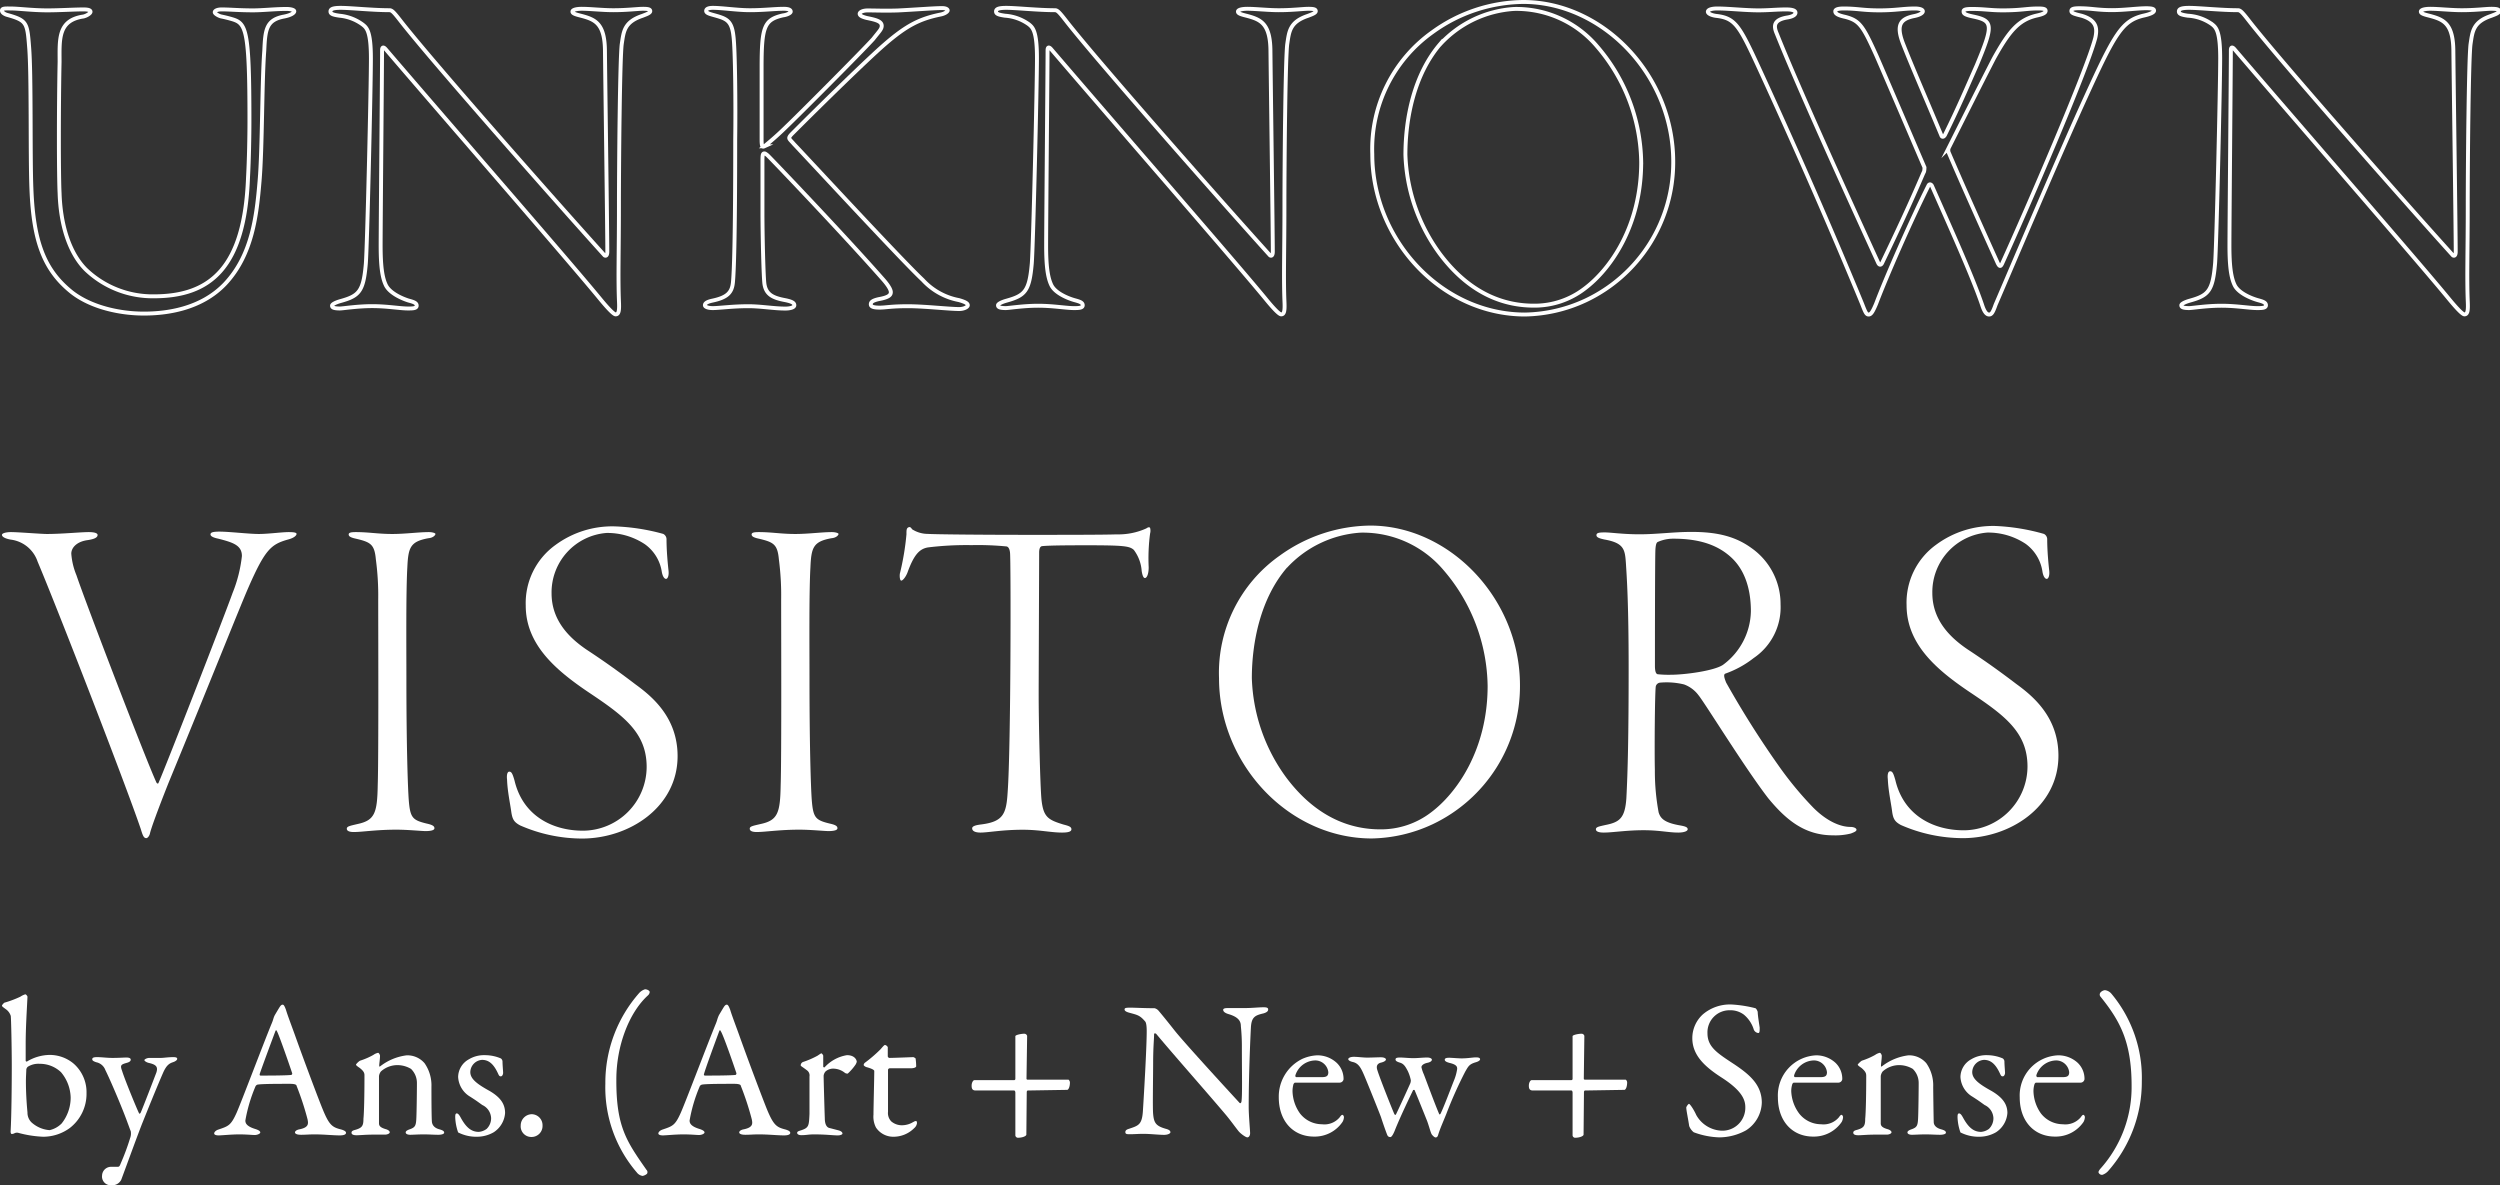 <svg xmlns="http://www.w3.org/2000/svg" viewBox="0 0 318.41 150.93"><rect x="0" y="0" width="318.41" height="150.93" fill="#333333" stroke="none"/><defs><style>.cls-1{fill:#fff;}.cls-2{fill:none;stroke:#fff;stroke-miterlimit:10;stroke-width:0.5px;}</style></defs><g id="レイヤー_2" data-name="レイヤー 2"><g id="レイヤー_1-2" data-name="レイヤー 1"><path class="cls-1" d="M8.9,143.66a5.74,5.74,0,0,1-3.4,1.12,14.14,14.14,0,0,1-3.18-.5.7.7,0,0,0-.52.08.84.84,0,0,1-.3.07c-.1,0-.15-.15-.15-.32.12-2,.15-6.25.15-8.3,0-2.37-.08-6.07-.13-6.42a1.64,1.64,0,0,0-.62-.85c-.38-.28-.5-.35-.5-.48a1.3,1.3,0,0,1,.3-.35,13.62,13.62,0,0,0,2.05-.77,2.22,2.22,0,0,1,.62-.3c.1,0,.28.22.28.32-.08,1.65-.23,4-.23,6,0,.65,0,1.87,0,2.15,0,.05.13.12.15.1a5.71,5.71,0,0,1,2.85-.85,4.73,4.73,0,0,1,3.1,1.1,4.84,4.84,0,0,1,1.65,3.77A5.5,5.5,0,0,1,8.9,143.66Zm-1.13-7.1a3.91,3.91,0,0,0-2.72-1.07,2.54,2.54,0,0,0-1.5.37.55.55,0,0,0-.2.38c0,.22-.05.92-.05,1.45,0,1.3.07,2.64.2,4a1.72,1.72,0,0,0,.5,1.25,3.86,3.86,0,0,0,2.32,1,3.12,3.12,0,0,0,1.53-.85A5.29,5.29,0,0,0,9,139.79,5.2,5.2,0,0,0,7.77,136.56Z"/><path class="cls-1" d="M12.35,134.64c.62,0,1.22.1,2,.1s1.45-.05,1.75-.05.55.07.55.27-.18.33-.58.43c-.7.2-.77.32-.52,1,.37,1.2,2,5.13,2.17,5.42,0,.05.13.05.2-.1.3-.67,1.85-4.72,2-5.12.22-.7,0-1-1-1.22-.3-.08-.53-.25-.53-.35s.33-.28.63-.28l1.47,0c.35,0,.93-.1,1.58-.1.32,0,.5.05.5.22s-.25.33-.55.43c-.53.17-.85.47-1.23,1.3-.82,1.87-2.17,5.22-2.75,6.67-.87,2.27-1.8,4.85-2.6,7a1.3,1.3,0,0,1-1.3.7A1.11,1.11,0,0,1,13,149.71a1.15,1.15,0,0,1,1.1-1.1l.9,0c.22,0,.27-.17.37-.42a29,29,0,0,0,1.2-3.23,1.63,1.63,0,0,0,.08-.9c-.08-.17-.28-.75-.38-1-.52-1.48-2.07-5.2-2.85-6.77a1.56,1.56,0,0,0-1.17-1c-.35-.12-.5-.22-.5-.37S11.82,134.64,12.35,134.64Z"/><path class="cls-1" d="M36.42,128.61c.2.68.63,1.8,1.1,3.1,1.3,3.65,3.17,8.6,3.6,9.62.82,2,1.22,2.25,2.35,2.53.4.12.6.25.6.42s-.18.33-.8.33c-.83,0-2.05-.13-3.15-.13-.8,0-1.15.05-1.77.05s-.78-.17-.78-.3.15-.32.6-.4c1.2-.25,1.1-.75,1-1.27a36.27,36.27,0,0,0-1.4-4.27c0-.1-.12-.25-.85-.25-1.37,0-3.57,0-4.1.1-.1,0-.22.12-.27.2a19.7,19.7,0,0,0-1.3,4.37c0,.3.1.72,1.22,1.07.43.13.68.28.68.45s-.38.33-.7.33-1.05-.08-2-.08-2.22.13-2.6.13-.57-.1-.57-.25.17-.38.55-.5c1.25-.43,1.57-.5,2.3-2.12.57-1.28,3.42-8.83,4.47-11.38a5.42,5.42,0,0,0,.23-.65,2.53,2.53,0,0,1,.17-.42c.15-.25.43-.73.6-1s.28-.33.4-.33S36.22,128.06,36.42,128.61Zm.8,8.1c-.42-1.27-1.72-5-1.95-5.37-.07-.15-.12-.18-.2,0-.45,1.2-1.75,4.7-2,5.47,0,.1,0,.18.13.18,1,0,3.07,0,3.9-.08A.21.21,0,0,0,37.22,136.71Z"/><path class="cls-1" d="M45.87,135.09a9.07,9.07,0,0,0,1.68-.73,1.6,1.6,0,0,1,.6-.27c.12,0,.25.27.25.37,0,.43-.1,1-.1,1.25s.12.08.15.08a6.86,6.86,0,0,1,3.35-1.38,2.89,2.89,0,0,1,2.27,1,4.92,4.92,0,0,1,.88,3c0,.48,0,4.2.07,4.55s.3.7.93.87c.47.13.62.25.62.43s-.35.27-.75.27c-.57,0-1.15-.05-1.85-.05s-1.4.05-1.72.05-.58-.1-.58-.3.28-.32.58-.42c.6-.23.72-.43.77-1.25s.08-3.85.08-4.57a2.5,2.5,0,0,0-.75-1.85,3.4,3.4,0,0,0-1.6-.48,3.15,3.15,0,0,0-2.23.8,1.2,1.2,0,0,0-.25.6c0,.33,0,5.7,0,6s.12.55.92.77c.25.08.45.23.45.38s-.27.3-.62.3-1,0-1.53,0c-.92,0-1.65.08-2.07.08s-.65-.1-.65-.33.25-.3.52-.37c.83-.25,1-.5,1-1.4.08-.75.13-2.92.13-5.47,0-.28,0-.53-.6-1-.33-.22-.48-.35-.48-.42S45.7,135.16,45.87,135.09Z"/><path class="cls-1" d="M63,134.54a5.06,5.06,0,0,1,.8.27.53.53,0,0,1,.2.35c0,.45.08,1.3.08,1.48s-.1.45-.3.45-.25-.15-.38-.43c-.55-1.17-1.17-1.67-2-1.67a1.6,1.6,0,0,0-1.5,1.55c0,.85.8,1.5,2.48,2.42,1.4.83,1.95,1.68,1.95,2.8a3.19,3.19,0,0,1-1.45,2.45,4.27,4.27,0,0,1-2.1.57,5.08,5.08,0,0,1-2.43-.55,6.43,6.43,0,0,1-.37-1.9c0-.27,0-.52.2-.52s.37.3.52.57c.7,1.28,1.38,1.78,2.28,1.78a1.93,1.93,0,0,0,1-.38,1.88,1.88,0,0,0,.57-1.37,1.92,1.92,0,0,0-1.12-1.67c-.6-.43-.75-.55-1.53-1.05a3.1,3.1,0,0,1-1.55-2.53,2.61,2.61,0,0,1,1.38-2.25,3.72,3.72,0,0,1,2-.52A5.25,5.25,0,0,1,63,134.54Z"/><path class="cls-1" d="M69.1,143.36a1.4,1.4,0,0,1-1.4,1.45,1.35,1.35,0,0,1-1.38-1.45,1.44,1.44,0,0,1,1.38-1.45A1.4,1.4,0,0,1,69.1,143.36Z"/><path class="cls-1" d="M82.34,149a.39.39,0,0,1,.06.5,1.16,1.16,0,0,1-.56.27,1.14,1.14,0,0,1-.74-.45,16.59,16.59,0,0,1-4-11.29,17.29,17.29,0,0,1,4.33-11.58,1.68,1.68,0,0,1,.72-.45c.32,0,.6.2.6.35a.68.68,0,0,1-.25.45c-2.4,2.2-4,6.43-4,10.68C78.47,143.53,79.82,145.38,82.34,149Z"/><path class="cls-1" d="M93,128.61c.2.68.63,1.8,1.1,3.1,1.3,3.65,3.18,8.6,3.6,9.62.83,2,1.23,2.25,2.35,2.53.4.12.6.25.6.42s-.17.33-.8.33c-.82,0-2-.13-3.15-.13-.8,0-1.15.05-1.77.05s-.78-.17-.78-.3.15-.32.6-.4c1.2-.25,1.1-.75,1-1.27a36.27,36.27,0,0,0-1.4-4.27c0-.1-.12-.25-.85-.25-1.37,0-3.57,0-4.09.1a.44.44,0,0,0-.28.2,19.7,19.7,0,0,0-1.3,4.37c0,.3.1.72,1.23,1.07.42.13.67.28.67.45s-.37.33-.7.33-1-.08-2-.08-2.23.13-2.6.13-.58-.1-.58-.25.18-.38.55-.5c1.25-.43,1.58-.5,2.3-2.12.58-1.28,3.43-8.83,4.48-11.38.14-.35.17-.5.22-.65a4,4,0,0,1,.17-.42c.15-.25.43-.73.6-1s.28-.33.4-.33S92.79,128.06,93,128.61Zm.8,8.1c-.42-1.27-1.72-5-2-5.37-.07-.15-.12-.18-.2,0-.44,1.2-1.74,4.7-1.94,5.47a.13.13,0,0,0,.12.18c1,0,3.07,0,3.9-.08A.21.21,0,0,0,93.79,136.71Z"/><path class="cls-1" d="M102.27,135.26a10.78,10.78,0,0,0,1.85-.8c.3-.2.43-.3.5-.3s.23.23.23.3c0,.45,0,.9,0,1.38,0,.1.12.12.17.1a4.93,4.93,0,0,1,2.85-1.55c1,0,1.25.62,1.25.85a1.42,1.42,0,0,1-.15.35,6.66,6.66,0,0,1-1,1.15.65.65,0,0,1-.34-.08,2.4,2.4,0,0,0-1.38-.55,1.49,1.49,0,0,0-1.1.35,1,1,0,0,0-.25.55c0,.5.13,5,.15,5.4,0,.72.2,1.2.65,1.27l1.15.3c.4.13.45.3.45.4s-.23.23-.6.23c-.62,0-1.5-.13-3-.13-.75,0-1,.1-1.65.1-.27,0-.52-.1-.52-.3s.3-.25.5-.32c1-.33,1-.58,1.07-2.08v-4.77a.81.81,0,0,0-.27-.75c-.6-.47-.85-.57-.85-.67A.48.48,0,0,1,102.27,135.26Z"/><path class="cls-1" d="M116.34,134.64s.28.12.28.2a9,9,0,0,1,.07.95c0,.22-.47.27-.64.27h-2.73a.25.25,0,0,0-.22.18c0,.5,0,4.17,0,5.37a1.53,1.53,0,0,0,.42,1.22,2.09,2.09,0,0,0,1.53.48,2.72,2.72,0,0,0,1.22-.38c.23-.12.27-.15.37-.15s.15.05.15.28a1,1,0,0,1-.35.62,3.72,3.72,0,0,1-2.67,1.1,2.64,2.64,0,0,1-2.2-1.17,3,3,0,0,1-.32-1.65c0-.93.1-4.67.1-5.55,0-.17-.45-.35-1-.5-.2-.07-.35-.2-.35-.27a.43.43,0,0,1,.15-.28,17.83,17.83,0,0,0,2-1.72c.3-.35.47-.55.57-.55a.56.56,0,0,1,.35.27v1.18a.24.24,0,0,0,.2.2C113.82,134.74,116.24,134.64,116.34,134.64Z"/><path class="cls-1" d="M130.44,131.66a.37.37,0,0,1,.38.28l-.08,5.42a.13.13,0,0,0,.15.15l5.18,0c.07,0,.2.2.2.35,0,.6-.2.95-.35.95l-5,.08c-.1,0-.15.1-.15.22l-.05,5.4c0,.17-.45.4-1.1.4a.35.35,0,0,1-.3-.28l0-5.47c0-.15-.08-.27-.15-.27l-4.9,0c-.45,0-.52-.27-.52-.62s.17-.7.37-.7l5.05,0a.16.16,0,0,0,.15-.17V132C129.27,131.81,130.09,131.66,130.44,131.66Z"/><path class="cls-1" d="M144,128.34c.55,0,1.77.07,3.05.07a1,1,0,0,1,.52.33c.38.45,1,1.2,2,2.47,1.12,1.43,6.62,7.43,8.3,9.25.15.15.25-.1.25-.18.12-.79.05-3.49.05-7.09a24.86,24.86,0,0,0-.13-2.5c0-.53-.2-1.13-1.57-1.53-.5-.15-.68-.35-.68-.55s.35-.22.65-.22l2.15,0c.9,0,1.7-.1,2.35-.1.43,0,.58.08.58.28s-.15.37-.6.5c-1.08.25-1.53.47-1.6,1.82-.05.9-.28,5.83-.28,10.12,0,1.05.18,2.93.18,3.33,0,.25-.13.52-.35.52s-.9-.5-1.13-.8c-.42-.52-.87-1.17-1.55-2-2.35-2.79-6.67-7.67-8.92-10.37-.1-.12-.28-.07-.28,0,0,.68-.1,1.38-.12,3.33,0,2.25-.08,6.09,0,6.87.1,1.15.38,1.52,1.58,1.87.52.13.62.3.62.45s-.32.33-.8.33c-.72,0-1.77-.13-2.67-.13-.55,0-1.2.05-1.63.05s-.64,0-.64-.27.24-.35.49-.43c1.18-.4,1.65-.5,1.75-2.34.13-2,.48-8,.48-10.1,0-.9-.13-1.13-.18-1.2-.7-.83-1-.85-2.09-1.15-.28-.08-.55-.2-.55-.4S143.4,128.34,144,128.34Z"/><path class="cls-1" d="M170.24,135.36a2.82,2.82,0,0,1,.88,2.1.51.51,0,0,1-.48.43c-.27,0-4.55,0-5.7,0-.07,0-.17.13-.2.2a3.46,3.46,0,0,0-.12.88,5.09,5.09,0,0,0,.95,2.84,3.55,3.55,0,0,0,2.8,1.38,2.53,2.53,0,0,0,2.27-.9c.1-.15.23-.3.33-.3s.2.17.2.3a1.33,1.33,0,0,1-.18.6,4.27,4.27,0,0,1-3.62,1.87c-2.7,0-4.5-2-4.5-5a5.34,5.34,0,0,1,3-4.9,5.25,5.25,0,0,1,1.9-.45A3.62,3.62,0,0,1,170.24,135.36ZM165,136.91c-.05.13,0,.28.1.28.65,0,2,0,3.23,0,.6,0,.85-.13.85-.63a1.68,1.68,0,0,0-1.65-1.5A2.71,2.71,0,0,0,165,136.91Z"/><path class="cls-1" d="M175.87,134.66c.45,0,.65.15.65.28s-.2.3-.63.4-.67.4-.45,1c.3,1,2,5.25,2.15,5.55.08.15.18.13.23,0,.27-.55,1.25-2.67,1.75-3.8a1.07,1.07,0,0,0,.12-.5,5,5,0,0,0-.4-1.2c-.27-.5-.47-.9-1-1.05-.32-.1-.55-.2-.55-.4s.18-.25.6-.25,1.1.08,1.68.08,1.2-.08,1.75-.08c.37,0,.6.13.6.28s-.18.32-.6.4c-.65.15-.73.45-.73.55a4.4,4.4,0,0,0,.3.9c.15.37,1.4,3.77,1.93,5,.05.18.15.13.22,0,.43-.9,1.18-2.9,1.68-4.17a6.14,6.14,0,0,0,.42-1.5c0-.25,0-.55-1-.78-.23-.07-.58-.17-.58-.4s.33-.25.58-.25,1.17.08,1.55.08c.82,0,1.45-.13,1.85-.13s.52.1.52.25-.27.3-.57.38c-.83.25-.93.52-1.33,1.2a52.62,52.62,0,0,0-2.4,5.37c-.42,1.05-.8,1.87-1.05,2.7-.07.25-.2.3-.32.3s-.33-.18-.48-.38-.4-1.25-.65-1.85c-.32-.8-1.12-2.79-1.55-3.82,0,0-.15,0-.17,0-.6,1.25-1.53,3.17-2.28,5-.1.28-.4,1-.62,1s-.35-.08-.45-.38c-.05-.12-.38-1-.75-2.15-.18-.5-1.63-4.12-2.15-5.34-.4-.93-.7-1.5-1.4-1.68-.35-.07-.62-.22-.62-.37s.25-.3.72-.3,1.15.1,1.7.1S175.44,134.66,175.87,134.66Z"/><path class="cls-1" d="M201.42,131.66a.36.36,0,0,1,.37.28l-.07,5.42c0,.13.07.15.15.15l5.17,0c.08,0,.2.2.2.35,0,.6-.2.95-.35.95l-5,.08c-.1,0-.15.1-.15.22l-.05,5.4c0,.17-.45.4-1.1.4a.34.34,0,0,1-.3-.28l0-5.47c0-.15-.07-.27-.15-.27l-4.9,0c-.45,0-.52-.27-.52-.62s.17-.7.37-.7l5.05,0a.16.16,0,0,0,.15-.17V132C200.24,131.81,201.07,131.66,201.42,131.66Z"/><path class="cls-1" d="M223.57,128.41c.15.05.3.43.3.48,0,.47.25,1.92.25,2,0,.43,0,.68-.18.68a.7.7,0,0,1-.6-.53,4,4,0,0,0-1.22-1.8,2.85,2.85,0,0,0-1.78-.57,2.81,2.81,0,0,0-2.87,2.92c0,1.78,1.27,2.55,3.47,4,1.93,1.3,3.45,2.6,3.45,4.85a4.33,4.33,0,0,1-2,3.52,7.12,7.12,0,0,1-3.4.9,10.12,10.12,0,0,1-3.27-.65,1.88,1.88,0,0,1-.58-.8c-.12-.85-.37-2-.37-2.35,0-.1.25-.47.35-.47s.57.64.92,1.42a3.89,3.89,0,0,0,3.25,2,2.92,2.92,0,0,0,3-3c0-1-.5-2.17-3.13-3.84-2.12-1.38-3.62-2.83-3.62-4.95a4.09,4.09,0,0,1,1.37-3.05,5.32,5.32,0,0,1,3.7-1.23A15.76,15.76,0,0,1,223.57,128.41Z"/><path class="cls-1" d="M233.77,135.36a2.82,2.82,0,0,1,.87,2.1.51.51,0,0,1-.47.43c-.28,0-4.55,0-5.7,0-.08,0-.18.13-.2.2a3.06,3.06,0,0,0-.13.88,5.09,5.09,0,0,0,1,2.84,3.55,3.55,0,0,0,2.8,1.38,2.56,2.56,0,0,0,2.28-.9c.1-.15.22-.3.32-.3s.2.17.2.3a1.46,1.46,0,0,1-.17.6,4.28,4.28,0,0,1-3.63,1.87c-2.7,0-4.5-2-4.5-5a5.11,5.11,0,0,1,4.9-5.35A3.64,3.64,0,0,1,233.77,135.36Zm-5.25,1.55c-.05.13,0,.28.1.28.65,0,2,0,3.22,0,.6,0,.85-.13.85-.63a1.68,1.68,0,0,0-1.65-1.5A2.71,2.71,0,0,0,228.52,136.91Z"/><path class="cls-1" d="M237.14,135.09a9.07,9.07,0,0,0,1.68-.73,1.6,1.6,0,0,1,.6-.27c.12,0,.25.27.25.37,0,.43-.1,1-.1,1.25s.12.08.15.08a6.86,6.86,0,0,1,3.35-1.38,2.89,2.89,0,0,1,2.27,1,4.92,4.92,0,0,1,.88,3c0,.48.05,4.2.07,4.55s.3.7.93.87c.47.13.62.25.62.43s-.35.27-.75.27c-.57,0-1.15-.05-1.85-.05s-1.4.05-1.72.05-.58-.1-.58-.3.28-.32.58-.42c.6-.23.72-.43.77-1.25s.08-3.85.08-4.57a2.5,2.5,0,0,0-.75-1.85,3.4,3.4,0,0,0-1.6-.48,3.15,3.15,0,0,0-2.23.8,1.2,1.2,0,0,0-.25.6c0,.33,0,5.7,0,6s.12.55.92.77c.25.08.45.23.45.38s-.27.3-.62.3-1,0-1.53,0c-.92,0-1.65.08-2.07.08s-.65-.1-.65-.33.25-.3.52-.37c.83-.25,1-.5,1-1.4.08-.75.13-2.92.13-5.47,0-.28-.05-.53-.6-1-.33-.22-.48-.35-.48-.42S237,135.16,237.14,135.09Z"/><path class="cls-1" d="M254.29,134.54a5.06,5.06,0,0,1,.8.27.53.53,0,0,1,.2.35c0,.45.08,1.3.08,1.48s-.1.45-.3.45-.25-.15-.38-.43c-.55-1.17-1.17-1.67-2-1.67a1.6,1.6,0,0,0-1.5,1.55c0,.85.8,1.5,2.48,2.42,1.4.83,2,1.68,2,2.8a3.19,3.19,0,0,1-1.45,2.45,4.27,4.27,0,0,1-2.1.57,5.08,5.08,0,0,1-2.43-.55,6.43,6.43,0,0,1-.37-1.9c0-.27,0-.52.2-.52s.37.3.52.57c.7,1.28,1.38,1.78,2.28,1.78a1.93,1.93,0,0,0,1-.38,1.88,1.88,0,0,0,.57-1.37,1.92,1.92,0,0,0-1.12-1.67c-.6-.43-.75-.55-1.53-1.05a3.1,3.1,0,0,1-1.55-2.53,2.61,2.61,0,0,1,1.38-2.25,3.72,3.72,0,0,1,2-.52A5.25,5.25,0,0,1,254.29,134.54Z"/><path class="cls-1" d="M264.62,135.36a2.82,2.82,0,0,1,.87,2.1.51.51,0,0,1-.47.43c-.28,0-4.55,0-5.7,0-.08,0-.18.13-.2.2a3.06,3.06,0,0,0-.13.88,5.09,5.09,0,0,0,.95,2.84,3.55,3.55,0,0,0,2.8,1.38,2.56,2.56,0,0,0,2.28-.9c.1-.15.22-.3.32-.3s.2.17.2.3a1.46,1.46,0,0,1-.17.6,4.28,4.28,0,0,1-3.63,1.87c-2.7,0-4.5-2-4.5-5a5.11,5.11,0,0,1,4.9-5.35A3.64,3.64,0,0,1,264.62,135.36Zm-5.25,1.55c-.05.13.05.28.1.28.65,0,2,0,3.22,0,.6,0,.85-.13.85-.63a1.68,1.68,0,0,0-1.65-1.5A2.71,2.71,0,0,0,259.37,136.91Z"/><path class="cls-1" d="M267.49,126.89a.42.42,0,0,1,.05-.5.91.91,0,0,1,.55-.28,1.28,1.28,0,0,1,.85.48,16.68,16.68,0,0,1,3.85,11.12,17.12,17.12,0,0,1-4.3,11.45,1.76,1.76,0,0,1-.72.47.47.47,0,0,1-.48-.27c-.05-.08,0-.23.2-.48a15.56,15.56,0,0,0,4-10.57C271.49,132.66,270,130,267.49,126.89Z"/><path class="cls-1" d="M1.38,67.77c1,0,3.82.24,4.6.24,1.91,0,4.3-.24,5.31-.24s1.14.24,1.14.36c0,.36-.48.54-1.26.66-1.37.18-2.09.95-2.09,1.73a8.85,8.85,0,0,0,.66,2.75c1.07,3.22,8.71,23.16,10.15,26.32.06.18.24.3.3.12.95-2.15,8.41-21.31,9.43-24.18a17.64,17.64,0,0,0,1.19-4.71c0-1.37-1.13-1.73-3-2.21-.6-.12-1-.3-1-.54s.24-.36,1.14-.36c1.25,0,3.76.3,5,.3s2.93-.24,3.82-.24,1,.12,1,.24-.18.48-1.14.72c-2.09.6-2.86,1.25-4.95,6C30.57,77.26,27.11,86,21.44,99.77c-1.37,3.46-2.15,5.61-2.33,6.33-.06.35-.3.65-.48.65-.35,0-.47-.42-.71-1.19C16,99.89,7.29,77.44,4.79,71.53a4.15,4.15,0,0,0-3.41-2.8c-.71-.12-1.13-.36-1.13-.6S.85,67.77,1.38,67.77Z"/><path class="cls-1" d="M45.32,67.77c1.67,0,2.8.24,4.65.24,1.67,0,3.34-.24,4.66-.24.42,0,.83.12.83.24s-.24.48-.89.54c-2.33.42-2.57,1.19-2.69,3.7-.18,3.16-.12,10.09-.12,14,0,8.77.18,14,.3,15.64.18,2.27.48,2.56,2.27,3,.83.18,1,.36,1,.6s-.41.36-1.13.36c-.54,0-2.27-.18-3.7-.18-2.57,0-4.36.3-5.43.3-.54,0-.9-.12-.9-.42s.36-.36,1.37-.6c2.21-.47,2.51-1.43,2.57-5,.12-3.4.06-20.36.06-23.52a34.73,34.73,0,0,0-.3-5.19c-.18-2-.71-2.21-2.8-2.69-.42-.12-.66-.24-.66-.48S44.72,67.77,45.32,67.77Z"/><path class="cls-1" d="M84.47,68a.76.76,0,0,1,.42.66c0,1.61.18,3.28.24,3.88.12.83-.12,1.19-.3,1.19s-.42-.24-.54-.89a5.29,5.29,0,0,0-2.15-3.52,8.61,8.61,0,0,0-4.89-1.44,7.59,7.59,0,0,0-7,7.7c0,3.58,2.44,5.79,4.47,7.17,2.45,1.61,4.36,3,6.21,4.41,2.15,1.56,5.37,4.24,5.37,9.14,0,6.5-6.15,10.5-12.17,10.5a19.68,19.68,0,0,1-7.88-1.67c-.78-.42-1-.77-1.14-1.79s-.48-2.57-.53-4.06c-.06-.48,0-1,.29-1s.42.3.66,1.13c1.07,4.54,4.89,6.39,8.72,6.39a8.15,8.15,0,0,0,8.11-8.12c0-4.42-3-6.57-7.46-9.55-4.06-2.75-7.94-6-7.94-11a9.11,9.11,0,0,1,3.76-7.7,12.21,12.21,0,0,1,7.52-2.39A26.36,26.36,0,0,1,84.47,68Z"/><path class="cls-1" d="M96.65,67.77c1.67,0,2.8.24,4.65.24,1.68,0,3.35-.24,4.66-.24.42,0,.84.12.84.24s-.24.48-.9.54c-2.33.42-2.57,1.19-2.68,3.7-.18,3.16-.12,10.09-.12,14,0,8.77.17,14,.29,15.64.18,2.27.48,2.56,2.27,3,.84.18,1,.36,1,.6s-.42.36-1.14.36c-.53,0-2.27-.18-3.7-.18-2.56,0-4.36.3-5.43.3-.54,0-.9-.12-.9-.42s.36-.36,1.38-.6c2.21-.47,2.5-1.43,2.56-5,.12-3.4.06-20.36.06-23.52a35.3,35.3,0,0,0-.29-5.19c-.18-2-.72-2.21-2.81-2.69-.42-.12-.66-.24-.66-.48S96.05,67.77,96.65,67.77Z"/><path class="cls-1" d="M125,105c2.81-.36,3.17-1.37,3.34-4.12.42-5.67.42-29.6.3-30.5-.06-.54-.24-.72-.41-.78a37.6,37.6,0,0,0-4.48-.17,40.17,40.17,0,0,0-5.55.29c-1.08.18-1.79.9-2.63,3.23-.24.59-.6,1-.78,1s-.23-.54-.18-.89a33.47,33.47,0,0,0,.84-5c0-.53,0-.77.24-.89s.36.06.48.24a3.73,3.73,0,0,0,2,.59c1,.06,6.68.12,12.83.12,4.54,0,9.49,0,11.22-.06A8.61,8.61,0,0,0,146,67.3c.24-.18.42-.18.48-.06a1.34,1.34,0,0,1,0,.71,24.23,24.23,0,0,0-.18,4.3c0,.9-.24,1.37-.48,1.37s-.35-.53-.41-.89a5.06,5.06,0,0,0-1-2.69c-.54-.48-1.19-.59-5.91-.59-1.61,0-4.77,0-5.79.11-.3.06-.36.48-.36.84,0,2.15-.06,15.7-.06,18.09,0,3.4.18,11.52.36,13.37.24,2.21.84,2.56,2.81,3.16.71.18,1,.3,1,.6s-.41.42-1.19.42c-1.43,0-2.87-.36-5-.36-2.63,0-4.42.36-5.38.36-.77,0-1.07-.24-1.07-.54S124.34,105.08,125,105Z"/><path class="cls-1" d="M193.59,87.29A19.45,19.45,0,0,1,182.42,105a19,19,0,0,1-7.7,1.79c-10.62,0-19.46-9.49-19.46-20.41A18.26,18.26,0,0,1,163,70.76a20,20,0,0,1,11.52-3.82C184.57,66.94,193.59,76.19,193.59,87.29Zm-29.67-15c-3.34,3.88-4.48,9.43-4.48,14.09A22.55,22.55,0,0,0,163.8,99c4.06,5.43,8.6,6.63,12,6.63a10.49,10.49,0,0,0,6.45-2.15c3.28-2.45,7.22-8,7.22-16.12a23.07,23.07,0,0,0-5.61-14.74,13.46,13.46,0,0,0-10.57-4.78A14,14,0,0,0,163.92,72.31Z"/><path class="cls-1" d="M223.07,69.8A8.71,8.71,0,0,1,226.78,77a7.79,7.79,0,0,1-3.41,6.8,12.71,12.71,0,0,1-3.64,2c-.24.12-.12.54.12,1.14a120.74,120.74,0,0,0,6.75,10.68,44.38,44.38,0,0,0,4.35,5.25c1.91,1.91,3.64,2.45,4.72,2.45.48,0,.78.18.78.36s-.24.3-.72.48a8,8,0,0,1-2.27.23c-3.64,0-6-2-8.24-4.71-3-3.88-8.06-12.12-8.89-13.13a4,4,0,0,0-1.85-1.38,9.41,9.41,0,0,0-3-.23.63.63,0,0,0-.59.47c-.12.6-.18,8.24-.12,10.63a28.84,28.84,0,0,0,.48,5.43c.23.72.65,1.31,2.8,1.67.66.12.9.24.9.48s-.48.42-1.2.42c-1.25,0-2.39-.3-4.42-.3-2.2,0-3.94.3-5.07.3-.6,0-1-.12-1-.42s.41-.36,1.19-.54c1.85-.36,2.51-.89,2.69-3.4.18-3.4.29-7.88.29-16.54,0-8.35-.23-11.52-.35-13.43-.12-1.73-.24-2.56-2.75-3-.54-.12-1-.24-1-.54s.29-.36,1.07-.36,2.27.24,4.42.24,4.41-.3,6.38-.3C218.78,67.71,221.1,68.37,223.07,69.8ZM211.2,69c-.12.06-.3.06-.36,1-.06,1.2-.06,13.85-.06,14.81s.24,1.07.42,1.07a13.32,13.32,0,0,0,1.61.06c1.73,0,5.43-.48,6.62-1.25A8.67,8.67,0,0,0,223,77.86c0-3.16-.95-5.43-2.5-6.86s-3.76-2.39-7.34-2.39A4.78,4.78,0,0,0,211.2,69Z"/><path class="cls-1" d="M260.32,68a.76.76,0,0,1,.42.66c0,1.61.18,3.28.24,3.88.12.83-.12,1.19-.3,1.19s-.42-.24-.54-.89A5.33,5.33,0,0,0,258,69.27a8.61,8.61,0,0,0-4.89-1.44,7.6,7.6,0,0,0-7,7.7c0,3.58,2.45,5.79,4.48,7.17,2.45,1.61,4.36,3,6.21,4.41,2.15,1.56,5.37,4.24,5.37,9.14,0,6.5-6.15,10.5-12.18,10.5a19.72,19.72,0,0,1-7.88-1.67c-.77-.42-1-.77-1.13-1.79s-.48-2.57-.54-4.06c-.06-.48,0-1,.3-1s.42.3.66,1.13c1.07,4.54,4.89,6.39,8.71,6.39a8.15,8.15,0,0,0,8.12-8.12c0-4.42-3-6.57-7.46-9.55-4.06-2.75-7.94-6-7.94-11a9.09,9.09,0,0,1,3.76-7.7,12.19,12.19,0,0,1,7.52-2.39A26.36,26.36,0,0,1,260.32,68Z"/><path class="cls-2" d="M1.32,1.08c1.08,0,2.75.24,4.72.24,1.55,0,3.4-.12,4.6-.12.65,0,.89.12.89.3s-.42.48-.89.6C7.35,2.58,7.59,5,7.59,7.89c-.12,5.73-.12,14.39,0,16.71.12,3.94,1.19,7.58,3.34,9.73a12.3,12.3,0,0,0,8.66,3.41c7.16,0,11.58-3.59,12-15.17.12-2.21.18-5.07.18-7.28,0-11.46-.42-12.3-2.15-12.83-.6-.18-1.14-.3-1.44-.36s-.83-.36-.83-.54.3-.36.89-.36c1.08,0,2.15.12,4,.12,1.26,0,2.81-.18,4.24-.18.54,0,1,.12,1,.3s-.36.48-1.26.66c-2.32.42-2.44,1.67-2.56,4.36-.3,3.88-.24,12.29-.6,16.59s-.9,9.37-4.36,13.07c-3.1,3.29-7.58,3.82-10.38,3.82-3,0-6.69-.77-9.2-2.74C5.62,34.39,4.25,30.75,4,24,3.83,19.77,4,9.5,3.71,6c-.24-3.16-.3-3.4-2.86-4.12-.18-.06-.6-.24-.6-.54S.73,1.08,1.32,1.08Z"/><path class="cls-2" d="M43.4,1c1.26,0,4.06.3,6.21.3.3,0,.54.24,1.38,1.32,3.88,5,20.17,23.46,26,29.9.06.06.36.18.36-.47,0-2.39-.24-20-.3-25.43,0-3.59-1.19-4.12-3-4.6-.72-.18-1.14-.3-1.14-.54s.54-.36,1.2-.36c1.07,0,2.62.18,4,.18,1.79,0,3.1-.18,3.76-.18s.95.06.95.3-.54.42-1,.6c-2.33.78-2.39,2-2.63,3.58-.24,1.79-.36,15.16-.36,20.77s-.12,8.78,0,11.94c.06,1.2,0,1.73-.42,1.73-.23,0-.89-.65-2-2-3.76-4.59-18.92-22-27.27-31.75-.3-.36-.48-.3-.48.12,0,2.38-.18,22.26-.18,24.83s.18,4.06.66,5.07S51.16,38,52,38.27c.66.18,1.07.3,1.07.66s-.53.36-1.13.36c-1,0-2.63-.3-4.54-.3s-3.7.3-4.11.3c-.9,0-1-.18-1-.36s.48-.42,1.13-.6c2.33-.65,2.87-1.25,3.17-4.71.18-2.15.65-22.45.65-26.15,0-3.52-.53-3.94-1.07-4.36A5.86,5.86,0,0,0,43.23,2c-.84-.12-1.14-.24-1.14-.54S42.39,1,43.4,1Z"/><path class="cls-2" d="M90.8,1c1.19,0,3.1.3,4.71.3,1.8,0,3.17-.18,4.3-.18.72,0,.9.18.9.36s-.48.42-1,.48C97.31,2.52,97,3.41,97,8.66v9.08c0,1,.12,1,.36.89a38,38,0,0,0,2.86-2.56c1.07-1,9.43-9.37,11-11.11.78-1,1.08-1.25,1.08-1.67,0-.59-.78-.77-1.91-1-.72-.18-.9-.36-.9-.54s.36-.42,1-.42c1.13,0,2.27.06,3.94,0,2.33-.12,4.59-.3,5.55-.3.54,0,.72.18.72.3s-.3.42-1,.54c-2.57.54-4.24,1.37-7,3.76-2.21,1.91-7.94,7.52-11.76,11.34-.18.18-.42.42-.42.6s.24.36.6.78c2.26,2.38,13.67,14.74,16.41,17.31a8.34,8.34,0,0,0,4.6,2.56c.83.24,1.13.42,1.13.66s-.54.48-1.07.48c-1.32,0-4.42-.36-6.57-.36s-2.8.18-3.58.18-1.13-.12-1.13-.42.23-.48,1-.66c1.31-.23,1.55-.53,1.55-.89s-.41-1-1.13-1.79c-5-5.67-13.91-15-14.57-15.64-.29-.24-.35-.24-.41-.24-.24,0-.24.3-.24,1.13v6.27c0,3.05.12,7.94.24,9.13.17,1.38,1,1.85,2.62,2.15.9.18,1.2.36,1.2.66s-.6.42-1.14.42c-1.49,0-3.1-.3-4.71-.3-2.09,0-3.64.24-4.54.24-.66,0-1-.18-1-.36s.12-.42,1-.6c1.91-.41,2.45-1.07,2.57-2.32s.29-5.2.29-18.21c.06-4.24,0-11.52-.23-13.19-.24-2.09-1-2.21-2.69-2.69-.42-.12-.78-.24-.78-.48S90.2,1,90.8,1Z"/><path class="cls-2" d="M128.17,1c1.25,0,4.05.3,6.2.3.3,0,.54.24,1.38,1.32,3.88,5,20.17,23.46,26,29.9.06.06.36.18.36-.47,0-2.39-.24-20-.3-25.43,0-3.59-1.19-4.12-3-4.6-.72-.18-1.14-.3-1.14-.54s.54-.36,1.2-.36c1.07,0,2.62.18,4,.18,1.79,0,3.1-.18,3.76-.18s.95.06.95.3-.53.42-1,.6c-2.33.78-2.39,2-2.63,3.58-.24,1.79-.36,15.16-.36,20.77s-.12,8.78,0,11.94c.06,1.2,0,1.73-.41,1.73-.24,0-.9-.65-2-2-3.77-4.59-18.93-22-27.28-31.75-.3-.36-.48-.3-.48.12,0,2.38-.18,22.26-.18,24.83s.18,4.06.66,5.07,2.08,1.67,2.92,1.91c.66.18,1.08.3,1.08.66s-.54.36-1.14.36c-1,0-2.63-.3-4.54-.3s-3.7.3-4.11.3c-.9,0-1-.18-1-.36s.48-.42,1.14-.6c2.32-.65,2.86-1.25,3.16-4.71.18-2.15.66-22.45.66-26.15,0-3.52-.54-3.94-1.08-4.36A5.86,5.86,0,0,0,128,2c-.84-.12-1.14-.24-1.14-.54S127.15,1,128.17,1Z"/><path class="cls-2" d="M213.11,20.6a19.45,19.45,0,0,1-11.17,17.67,19,19,0,0,1-7.7,1.79c-10.62,0-19.46-9.49-19.46-20.41a18.27,18.27,0,0,1,7.7-15.58A20,20,0,0,1,194,.25C204.09.25,213.11,9.5,213.11,20.6Zm-29.67-15C180.1,9.5,179,15.05,179,19.71a22.55,22.55,0,0,0,4.36,12.59c4.06,5.44,8.6,6.63,12,6.63a10.45,10.45,0,0,0,6.44-2.15c3.29-2.45,7.23-8,7.23-16.12a23.07,23.07,0,0,0-5.61-14.74,13.46,13.46,0,0,0-10.57-4.78A14,14,0,0,0,183.44,5.62Z"/><path class="cls-2" d="M218.72,1.08c1.43,0,3.52.24,5.25.24,1.31,0,2.33-.12,3.52-.12.9,0,1.19.18,1.19.42s-.29.48-1,.6c-1.85.3-1.79,1.13-1.37,2.09,2.56,6.44,8.71,20,12.89,29.13.18.42.42.3.54,0,2-4.18,3.46-7.29,5.25-11.46.12-.12.12-.6.12-.66C244,18.75,240.26,10,239,7.11c-1.73-3.82-2.15-4.47-3.94-4.95-1.13-.24-1.31-.48-1.31-.72s.36-.36,1.07-.36c1.79,0,2.39.24,4.54.24s3-.24,4.54-.24c.53,0,1,.12,1,.36s-.48.48-1.07.6c-1.85.36-2.39,1.19-1.38,3.7,1.08,2.75,2.57,6.15,4.84,11.58.06.12.24.18.42-.12,1.79-3.64,2.74-5.91,4.06-8.89,2.14-5.14,2.09-5.67-.48-6.21-1.14-.24-1.2-.42-1.2-.66s.36-.3,1.08-.3c1.55,0,2.33.18,3.88.18,2.45,0,3-.24,4.54-.24.65,0,.95.06.95.3s-.3.42-1.13.6c-2.33.54-3.53,2-5.44,5.43-1.73,3.34-5.19,10.27-5.79,11.46a.89.89,0,0,0,.06.66c1.79,4.18,4.12,9.37,6.21,14,.24.47.36.42.54.06,3.1-6.81,10.8-24.6,11.88-28.78.24-1.13.24-2.2-1.73-2.8-1-.24-1.32-.36-1.32-.6s.18-.36,1-.36c1.55,0,2.27.24,4.18.24,1.61,0,3.22-.24,4.35-.24.84,0,1,.12,1,.3s-.3.42-1.43.66c-2.63.66-3.58,2.27-7.23,10.27S256,34.57,254.17,38.81c-.35,1-.53,1.25-.83,1.25s-.6-.29-.9-1.25c-1.25-3.7-4.42-10.69-6.39-15.16-.11-.18-.29-.24-.41-.06-2.27,4.53-5.43,11.76-6.69,15.1-.42,1-.65,1.37-.95,1.37s-.42-.29-.84-1.37c-.78-1.91-2.69-6.45-3.46-8.24-3.28-7.7-6.81-15.58-9.67-21.79-2.45-5.31-3-6.32-5.31-6.62-.66-.06-1.2-.3-1.2-.54S217.94,1.08,218.72,1.08Z"/><path class="cls-2" d="M278.82,1c1.26,0,4.06.3,6.21.3.3,0,.54.24,1.38,1.32,3.88,5,20.17,23.46,26,29.9.06.06.36.18.36-.47,0-2.39-.24-20-.3-25.43,0-3.59-1.19-4.12-3-4.6-.72-.18-1.14-.3-1.14-.54s.54-.36,1.2-.36c1.07,0,2.62.18,4,.18,1.79,0,3.1-.18,3.76-.18s1,.06,1,.3-.54.42-1,.6c-2.33.78-2.39,2-2.63,3.58-.24,1.79-.36,15.16-.36,20.77s-.12,8.78,0,11.94c.06,1.2,0,1.73-.42,1.73-.23,0-.89-.65-2-2-3.76-4.59-18.92-22-27.27-31.75-.3-.36-.48-.3-.48.12,0,2.38-.18,22.26-.18,24.83s.18,4.06.66,5.07,2.08,1.67,2.92,1.91c.66.18,1.07.3,1.07.66s-.53.36-1.13.36c-1,0-2.63-.3-4.54-.3s-3.7.3-4.11.3c-.9,0-1-.18-1-.36s.48-.42,1.13-.6c2.33-.65,2.87-1.25,3.17-4.71.18-2.15.65-22.45.65-26.15,0-3.52-.53-3.94-1.07-4.36A5.86,5.86,0,0,0,278.65,2c-.84-.12-1.14-.24-1.14-.54S277.81,1,278.82,1Z"/></g></g></svg>